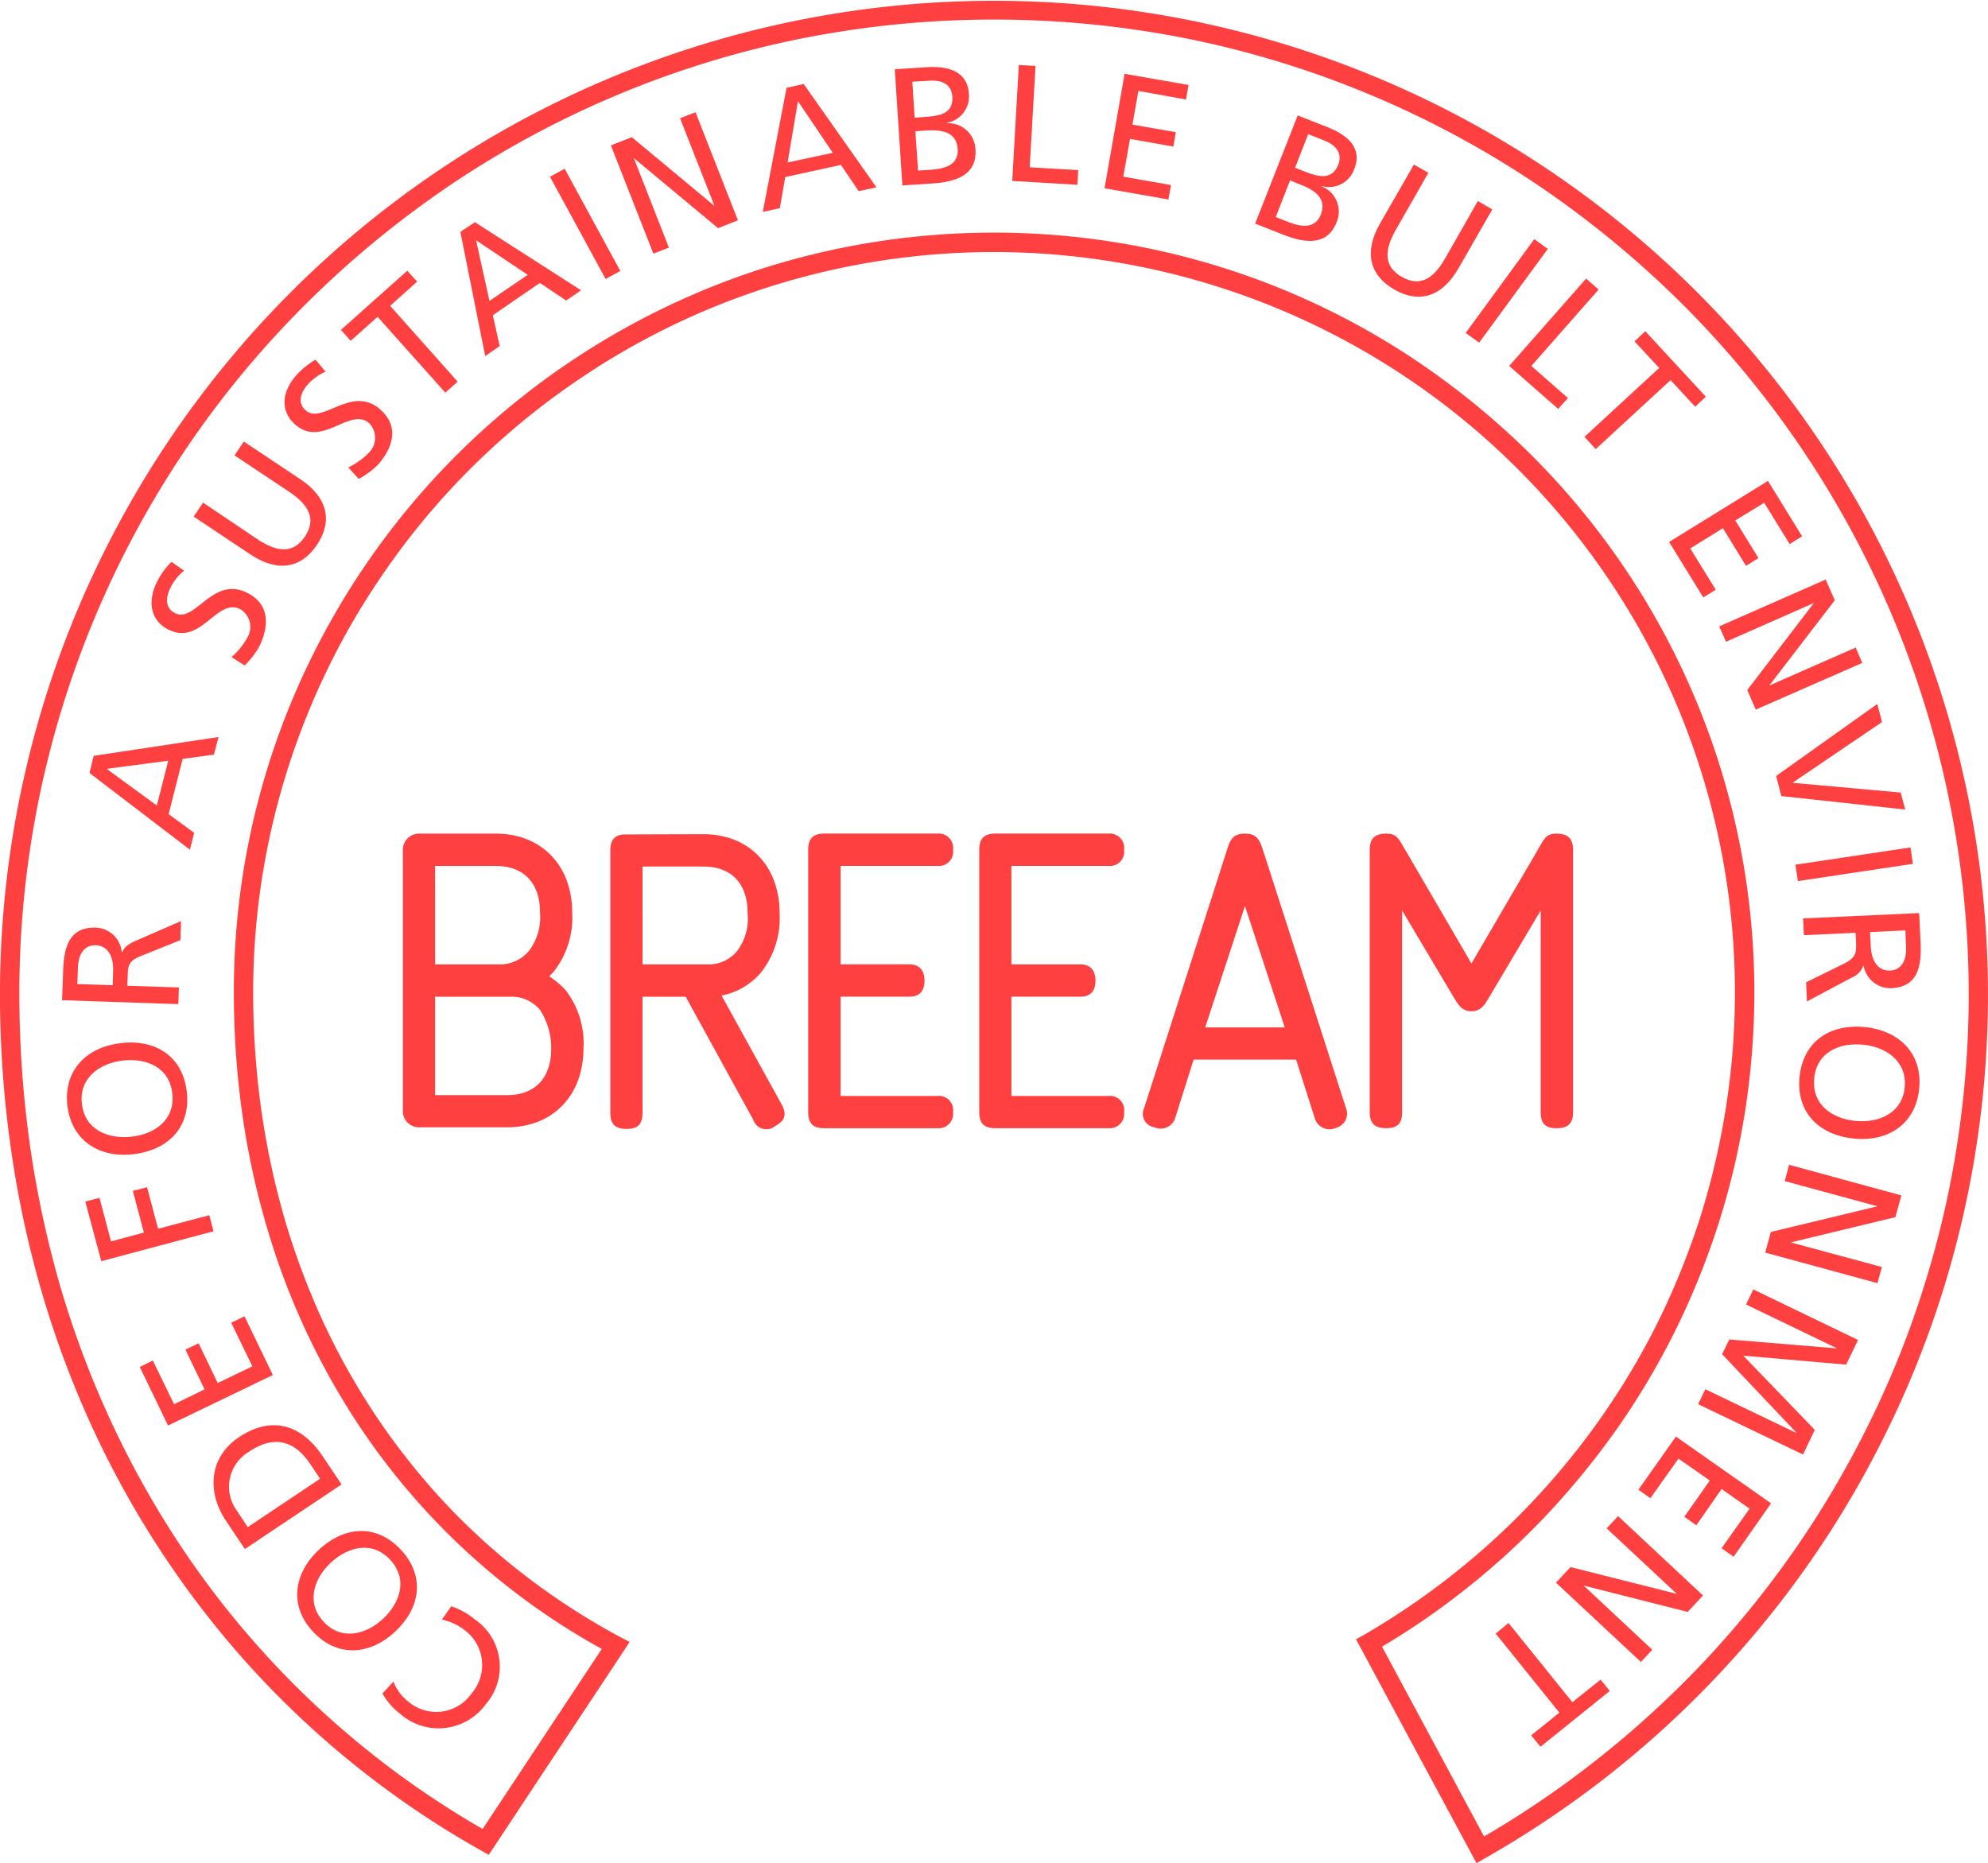 <?xml version="1.0" encoding="UTF-8"?>
<svg xmlns="http://www.w3.org/2000/svg" id="Group_237" data-name="Group 237" width="169.947" height="159.29" viewBox="0 0 169.947 159.29">
  <path id="Path_2213" data-name="Path 2213" d="M314.212,437.146l-10.3-19.14.693-.387a64.292,64.292,0,0,0,7.724-5.269,62.636,62.636,0,0,0,6.839-6.3,63.636,63.636,0,0,0,10.627-15.318,66.3,66.3,0,0,0,3.531-8.767,65.04,65.04,0,0,0,2.2-9.384,63.159,63.159,0,0,0-10.054-45.251,63.362,63.362,0,0,0-77.155-22.943,63.1,63.1,0,0,0-10.752,5.843,62.966,62.966,0,0,0-17.106,17.1,62.174,62.174,0,0,0-5.838,10.759,63.127,63.127,0,0,0-4.989,24.658,72.684,72.684,0,0,0,.716,10.15,68.294,68.294,0,0,0,2.091,9.566,64,64,0,0,0,3.394,8.865,60,60,0,0,0,4.629,8.069,58.885,58.885,0,0,0,5.783,7.179,57.365,57.365,0,0,0,6.878,6.167,59.96,59.96,0,0,0,7.882,5.067l.812.423-12.046,18.2-.68-.384a78.9,78.9,0,0,1-19.282-15.232,79.558,79.558,0,0,1-7.579-9.613,80.918,80.918,0,0,1-6.081-10.736,83.809,83.809,0,0,1-4.465-11.725,87.821,87.821,0,0,1-2.75-12.607,93.57,93.57,0,0,1-.947-13.31A84.974,84.974,0,1,1,356.9,376.12a84.06,84.06,0,0,1-7.809,24.494,84.408,84.408,0,0,1-6.432,10.861,85.1,85.1,0,0,1-27.722,25.25Zm-8.079-18.512,8.725,16.229a83.48,83.48,0,0,0,9.524-6.476,84.712,84.712,0,0,0,9.112-8.3,83.339,83.339,0,0,0,14.117-20.222,79.944,79.944,0,0,0,4.712-11.592,81.475,81.475,0,0,0,2.945-12.4,83.37,83.37,0,0,0-23.392-71.951,85.528,85.528,0,0,0-12.334-10.183,83.123,83.123,0,0,0-29.782-12.526,84.44,84.44,0,0,0-33.57,0,82.949,82.949,0,0,0-29.8,12.526,85.2,85.2,0,0,0-12.329,10.183,83.073,83.073,0,0,0-24.417,58.911,93.007,93.007,0,0,0,.926,13.076,89.038,89.038,0,0,0,2.7,12.36,82.634,82.634,0,0,0,4.393,11.5,80.139,80.139,0,0,0,5.944,10.515,77.393,77.393,0,0,0,25.639,23.939l10.189-15.393a59.233,59.233,0,0,1-20.346-18.494,62.032,62.032,0,0,1-8.238-17.406,67.242,67.242,0,0,1-2.143-9.794,73.635,73.635,0,0,1-.724-10.391,64.467,64.467,0,0,1,5.09-25.3,65.235,65.235,0,0,1,13.94-20.673,65.39,65.39,0,0,1,20.66-13.919,63.863,63.863,0,0,1,12.2-3.788,65.51,65.51,0,0,1,26.181,0A64.475,64.475,0,0,1,309.3,308.85a67.256,67.256,0,0,1,9.615,7.924,64.939,64.939,0,0,1,13.938,20.673,64.23,64.23,0,0,1,3.785,12.189,64.969,64.969,0,0,1,1.326,13.107,66.269,66.269,0,0,1-.791,10.106,64.758,64.758,0,0,1-2.27,9.613,66.177,66.177,0,0,1-3.63,9.011,64.554,64.554,0,0,1-4.867,8.269,68.157,68.157,0,0,1-6.019,7.441,64.318,64.318,0,0,1-7.029,6.471,65.071,65.071,0,0,1-7.223,4.981" transform="translate(-187.99 -277.856)" fill="#ff4041"></path>
  <path id="Path_2214" data-name="Path 2214" d="M201.537,337.225a4.014,4.014,0,0,0,1.266,1.707,3.679,3.679,0,0,0,5.41-.687,3.722,3.722,0,0,0-.529-5.376,4.869,4.869,0,0,0-2.006-.947l.8-1.136a6.1,6.1,0,0,1,2,1.11,4.9,4.9,0,0,1,.908,7.322,4.973,4.973,0,0,1-7.3.739,5.636,5.636,0,0,1-1.487-1.715Z" transform="translate(-167.904 -193.459)" fill="#ff4041"></path>
  <path id="Path_2215" data-name="Path 2215" d="M199.149,336.927c-2.068-2.19-1.689-4.984.475-7.008,2.195-2.055,4.94-2.239,7.013-.021s1.723,4.94-.475,7c-2.153,2.029-4.956,2.234-7.013.028m6.569-6.177c-1.565-1.658-3.63-1.074-5.077.275-1.479,1.383-2.1,3.458-.592,5.046,1.489,1.614,3.606,1.118,5.08-.272,1.437-1.347,2.156-3.365.589-5.049" transform="translate(-172.374 -197.413)" fill="#ff4041"></path>
  <path id="Path_2216" data-name="Path 2216" d="M197.706,335.4l-1.629-2.431c-1.635-2.465-1.432-5.417,1.116-7.125,2.766-1.853,5.311-1.126,7.145,1.6l1.634,2.434Zm6.429-6.009-.833-1.24c-1.349-2.034-3.1-2.511-5.228-1.077a3.468,3.468,0,0,0-1.043,5.062l.921,1.393Z" transform="translate(-176.771 -202.969)" fill="#ff4041"></path>
  <path id="Path_2217" data-name="Path 2217" d="M195.011,330.567l-2.416-5.008,1.116-.552,1.816,3.739,2.606-1.269-1.634-3.4,1.127-.538,1.634,3.393,2.96-1.425-1.807-3.73,1.136-.549,2.422,5.022Z" transform="translate(-180.647 -208.694)" fill="#ff4041"></path>
  <path id="Path_2218" data-name="Path 2218" d="M192.163,323.3l-1.362-5.1,1.212-.314L193,321.61l2.81-.756-.949-3.563,1.218-.314.943,3.549,4.379-1.156.36,1.374Z" transform="translate(-183.508 -215.478)" fill="#ff4041"></path>
  <path id="Path_2219" data-name="Path 2219" d="M190.238,317.617c-.361-3,1.611-5.015,4.548-5.355,2.978-.361,5.3,1.123,5.653,4.133s-1.533,4.992-4.53,5.358c-2.927.358-5.319-1.144-5.672-4.136m8.961-1.077c-.265-2.27-2.273-3.017-4.25-2.789-2.011.249-3.746,1.533-3.471,3.713.241,2.192,2.242,3.03,4.258,2.792,1.956-.218,3.734-1.435,3.464-3.715" transform="translate(-184.473 -223.08)" fill="#ff4041"></path>
  <path id="Path_2220" data-name="Path 2220" d="M190.035,314.971l.091-2.436c.054-1.962.436-3.848,2.815-3.767a2.312,2.312,0,0,1,2.2,2.13h.026c.189-.441.4-.638,1.027-.944l4.008-1.746-.052,1.627-3.495,1.406c-.973.413-.991.89-1.009,1.632l-.031.864,4.405.143-.044,1.427Zm4.33-1.282.034-1.212c.052-1.349-.529-2.174-1.484-2.2-.9-.031-1.484.636-1.526,1.948l-.052,1.367Z" transform="translate(-184.729 -229.461)" fill="#ff4041"></path>
  <path id="Path_2221" data-name="Path 2221" d="M190.939,305.218l.358-1.466,10.674-1.611-.394,1.507-2.672.361-1.2,4.727,2.182,1.6-.366,1.44Zm1.469-.353L196.694,308l.976-3.832Z" transform="translate(-183.288 -239.133)" fill="#ff4041"></path>
  <path id="Path_2222" data-name="Path 2222" d="M195.761,297.123a4.446,4.446,0,0,0-1.183,1.5c-.35.713-.506,1.692.431,2.146,1.71.836,3.183-3.212,6.131-1.756,1.9.939,1.938,2.766,1.061,4.572a6.771,6.771,0,0,1-1.263,1.642l-1.121-.711a6.068,6.068,0,0,0,1.334-1.637,1.767,1.767,0,0,0-.6-2.467c-1.992-.983-3.323,3.126-6.094,1.77-1.6-.778-1.821-2.449-1.03-4.06a6.253,6.253,0,0,1,1.261-1.749Z" transform="translate(-180.025 -248.338)" fill="#ff4041"></path>
  <path id="Path_2223" data-name="Path 2223" d="M203.5,295.63c2.312,1.541,2.781,3.557,1.43,5.589-1.365,2.047-3.388,2.382-5.7.841l-4.854-3.235.8-1.2,4.686,3.157c1.58,1.043,3.012,1.279,4.021-.252,1.033-1.528.267-2.748-1.318-3.809l-4.7-3.132.794-1.183Z" transform="translate(-177.819 -254.657)" fill="#ff4041"></path>
  <path id="Path_2224" data-name="Path 2224" d="M200.873,290.731a4.408,4.408,0,0,0-1.549,1.123c-.527.61-.926,1.5-.153,2.182,1.432,1.261,3.933-2.229,6.385-.065,1.583,1.4,1.144,3.191-.184,4.688A6.636,6.636,0,0,1,203.7,299.9l-.885-.983a6.059,6.059,0,0,0,1.72-1.219,1.8,1.8,0,0,0,.078-2.55c-1.658-1.458-4.024,2.153-6.341.1-1.328-1.165-1.113-2.838.068-4.175a6.959,6.959,0,0,1,1.673-1.365Z" transform="translate(-173.04 -258.956)" fill="#ff4041"></path>
  <path id="Path_2225" data-name="Path 2225" d="M202.358,290.714l-2.3,2.056-.836-.935,5.676-5.059.838.935-2.306,2.065,5.772,6.484-1.054.943Z" transform="translate(-170.079 -263.631)" fill="#ff4041"></path>
  <path id="Path_2226" data-name="Path 2226" d="M203.159,286.007l1.24-.83L213.475,291l-1.274.877-2.249-1.507-4.019,2.763.586,2.633-1.237.859Zm1.341.716,1.147,5.184,3.269-2.229Z" transform="translate(-163.803 -266.182)" fill="#ff4041"></path>
  <path id="Path_11872" data-name="Path 11872" d="M0,0H1.43V9.951H0Z" transform="translate(47.016 15.11) rotate(-28.556)" fill="#ff4041"></path>
  <path id="Path_2227" data-name="Path 2227" d="M208.118,284.388l1.79-.7,7.024,5.846.025-.011-2.926-7.452,1.323-.515,3.626,9.242-1.7.668-7.166-5.962-.02.011,2.983,7.616-1.326.513Z" transform="translate(-155.896 -271.961)" fill="#ff4041"></path>
  <path id="Path_2228" data-name="Path 2228" d="M215.156,280.95l1.461-.327,6.219,8.834-1.518.327L219.8,287.54l-4.756,1.038-.464,2.662-1.458.319Zm.973,1.147-.885,5.236,3.863-.825Z" transform="translate(-147.914 -273.443)" fill="#ff4041"></path>
  <path id="Path_2229" data-name="Path 2229" d="M217.472,280.259l2.688-.176c2.055-.132,3.521.436,3.648,2.268a2.292,2.292,0,0,1-1.9,2.486v.034a2.327,2.327,0,0,1,2.462,2.244c.14,2.13-1.583,2.758-3.6,2.9l-2.649.171Zm1.7,4.141.781-.062c1.37-.083,2.532-.283,2.439-1.751-.08-1.178-1.105-1.414-1.935-1.352l-1.487.085Zm.293,4.52,1.059-.07c1.289-.093,2.405-.426,2.325-1.769-.1-1.533-1.453-1.658-2.691-1.59l-.926.07Z" transform="translate(-140.981 -274.335)" fill="#ff4041"></path>
  <path id="Path_2230" data-name="Path 2230" d="M221.906,280l1.428.082-.5,8.665,4.152.244-.074,1.252-5.569-.329Z" transform="translate(-134.81 -274.444)" fill="#ff4041"></path>
  <path id="Path_2231" data-name="Path 2231" d="M226.1,280.288l5.469.957-.221,1.243-4.07-.736-.507,2.878,3.708.651-.215,1.229-3.7-.657-.578,3.229,4.082.717-.221,1.235-5.464-.96Z" transform="translate(-129.962 -273.978)" fill="#ff4041"></path>
  <path id="Path_2232" data-name="Path 2232" d="M232.982,281.66l2.5.983c1.935.747,3.012,1.9,2.335,3.6a2.292,2.292,0,0,1-2.776,1.456v.031a2.316,2.316,0,0,1,1.264,3.067c-.776,1.982-2.61,1.811-4.488,1.084l-2.473-.976Zm-1.878,8.684.991.392c1.193.477,2.369.643,2.867-.615.542-1.416-.63-2.127-1.772-2.556l-.859-.353Zm1.655-4.211.737.288c1.279.509,2.4.8,2.955-.558.42-1.095-.407-1.759-1.181-2.052l-1.393-.553Z" transform="translate(-122.046 -271.79)" fill="#ff4041"></path>
  <path id="Path_2233" data-name="Path 2233" d="M240.647,292.153c-1.393,2.428-3.352,3.028-5.482,1.808s-2.61-3.212-1.227-5.638l2.9-5.044,1.24.7-2.8,4.9c-.939,1.658-1.077,3.09.527,4,1.6.926,2.758.075,3.7-1.577l2.8-4.906,1.235.713Z" transform="translate(-115.969 -269.207)" fill="#ff4041"></path>
  <path id="Path_2234" data-name="Path 2234" d="M242.146,285.736l1.156.833-5.866,8.016-1.153-.827Z" transform="translate(-110.987 -265.291)" fill="#ff4041"></path>
  <path id="Path_2235" data-name="Path 2235" d="M244.291,287.036l1.068.938-5.75,6.529,3.127,2.745-.833.932-4.186-3.677Z" transform="translate(-108.7 -263.217)" fill="#ff4041"></path>
  <path id="Path_2236" data-name="Path 2236" d="M246.588,291.909l-2.11-2.272.923-.867,5.175,5.6-.915.853-2.1-2.275-6.4,5.9L240.2,297.8Z" transform="translate(-104.749 -260.452)" fill="#ff4041"></path>
  <path id="Path_2237" data-name="Path 2237" d="M251.44,293.7l2.915,4.736-1.062.666-2.178-3.532-2.47,1.507,1.977,3.223-1.059.663-1.977-3.22-2.793,1.731,2.181,3.529-1.068.657-2.92-4.739Z" transform="translate(-100.301 -252.586)" fill="#ff4041"></path>
  <path id="Path_2238" data-name="Path 2238" d="M253.735,296.953l.779,1.773-5.563,7.24.011.026,7.339-3.226.566,1.311-9.106,3.994-.728-1.674,5.673-7.41-.011-.017-7.48,3.3-.578-1.314Z" transform="translate(-97.666 -247.405)" fill="#ff4041"></path>
  <path id="Path_2239" data-name="Path 2239" d="M246.955,308.925l-.442-1.719,8.645-6.152.405,1.544-7.614,5.164.011.034,9.2.83.388,1.453Z" transform="translate(-94.676 -240.867)" fill="#ff4041"></path>
  <path id="Path_11871" data-name="Path 11871" d="M0,0H9.944V1.417H0Z" transform="translate(153.485 73.926) rotate(-8.536)" fill="#ff4041"></path>
  <path id="Path_2240" data-name="Path 2240" d="M257.328,307.943l.114,2.439c.1,1.961-.13,3.876-2.5,3.985a2.327,2.327,0,0,1-2.366-1.938h-.021a1.684,1.684,0,0,1-.952,1.009l-3.871,2.06-.075-1.632,3.375-1.666c.937-.5.913-.968.9-1.72l-.044-.848-4.416.2L247.4,308.4Zm-4.2,1.622.062,1.227c.06,1.341.7,2.109,1.645,2.068.9-.044,1.432-.752,1.37-2.065l-.052-1.37Z" transform="translate(-93.263 -229.882)" fill="#ff4041"></path>
  <path id="Path_2241" data-name="Path 2241" d="M257.528,317.006c-.306,3-2.652,4.546-5.591,4.245-3.012-.306-4.932-2.268-4.634-5.272.309-3.028,2.589-4.556,5.6-4.255,2.921.3,4.943,2.275,4.623,5.282m-8.967-.905c-.226,2.283,1.562,3.453,3.539,3.645,2,.192,3.988-.685,4.19-2.862.226-2.187-1.528-3.456-3.534-3.653-1.974-.205-3.975.584-4.2,2.869" transform="translate(-93.465 -223.913)" fill="#ff4041"></path>
  <path id="Path_2242" data-name="Path 2242" d="M257.789,318.859l-.51,1.858-8.877,2.141v.037l7.727,2.085-.382,1.379-9.594-2.611.479-1.765L255.7,319.8l.008-.02-7.891-2.147.377-1.393Z" transform="translate(-95.249 -216.658)" fill="#ff4041"></path>
  <path id="Path_2243" data-name="Path 2243" d="M257.614,324.667l-1.02,2.107-8.792-.765,6.11,6.339-1,2.113-8.97-4.305.615-1.28,7.752,3.725.009-.04-6.325-6.679.612-1.26,9.174.762v-.02l-7.738-3.73.62-1.289Z" transform="translate(-98.776 -210.107)" fill="#ff4041"></path>
  <path id="Path_2244" data-name="Path 2244" d="M253.311,330.9l-3.2,4.566-1.028-.725,2.393-3.388-2.393-1.677-2.158,3.1-1.028-.728,2.178-3.1-2.679-1.867-2.4,3.382-1.023-.728,3.206-4.543Z" transform="translate(-101.911 -202.375)" fill="#ff4041"></path>
  <path id="Path_2245" data-name="Path 2245" d="M251.824,334.6l-1.309,1.405-8.843-2.241-.026.009,5.843,5.464-.972,1.045-7.26-6.778,1.243-1.334,9.038,2.28.028-.009-5.979-5.583.98-1.045Z" transform="translate(-106.242 -198.195)" fill="#ff4041"></path>
  <path id="Path_2246" data-name="Path 2246" d="M243.828,338.107l2.413-1.932.785.972-5.923,4.767-.8-.974L242.715,339l-5.444-6.764,1.1-.9Z" transform="translate(-109.411 -192.579)" fill="#ff4041"></path>
  <path id="Path_2247" data-name="Path 2247" d="M225.683,308.085A1.206,1.206,0,0,0,227,306.721a1.233,1.233,0,0,0-1.313-1.4H216c-.97,0-1.383.431-1.383,1.4v22.4c0,.981.413,1.391,1.383,1.391h9.68A1.234,1.234,0,0,0,227,329.119a1.208,1.208,0,0,0-1.313-1.367h-8.3v-8.487h5.874c.843,0,1.3-.446,1.3-1.37,0-.9-.457-1.393-1.3-1.393h-5.874v-8.417Z" transform="translate(-145.529 -234.056)" fill="#ff4041"></path>
  <path id="Path_2248" data-name="Path 2248" d="M235.881,306.644c-.311-.942-.612-1.318-1.515-1.318s-1.222.376-1.51,1.318l-7.091,22.092a1.176,1.176,0,0,0,.877,1.7,1.3,1.3,0,0,0,1.762-.8l1.577-4.992h8.759l1.59,4.992a1.316,1.316,0,0,0,1.832.838,1.256,1.256,0,0,0,.838-1.7Zm-4.911,15.248,3.4-10.375,3.4,10.375Z" transform="translate(-127.942 -234.055)" fill="#ff4041"></path>
  <path id="Path_2249" data-name="Path 2249" d="M249.1,305.325c-.952,0-1.061.454-1.619,1.393l-5.664,9.711-5.659-9.711c-.571-.939-.68-1.393-1.629-1.393-.981,0-1.409.431-1.409,1.393v22.4c0,.983.428,1.391,1.409,1.391s1.359-.407,1.359-1.391V311.9l4.421,7.433c.342.571.69,1.183,1.507,1.183s1.178-.612,1.5-1.183l4.418-7.433v17.22c0,.983.376,1.391,1.36,1.391s1.409-.407,1.409-1.391v-22.4c0-.963-.425-1.393-1.409-1.393" transform="translate(-116.027 -234.056)" fill="#ff4041"></path>
  <path id="Path_2250" data-name="Path 2250" d="M231.315,308.085a1.208,1.208,0,0,0,1.323-1.365,1.234,1.234,0,0,0-1.323-1.4h-9.659c-.986,0-1.4.431-1.4,1.4v22.4c0,.981.415,1.391,1.4,1.391h9.659a1.236,1.236,0,0,0,1.323-1.391,1.21,1.21,0,0,0-1.323-1.367h-8.31v-8.487h5.89c.843,0,1.295-.446,1.295-1.37,0-.9-.451-1.393-1.295-1.393h-5.89v-8.417Z" transform="translate(-136.544 -234.056)" fill="#ff4041"></path>
  <path id="Path_2251" data-name="Path 2251" d="M217.61,319.139a5.926,5.926,0,0,0,3.373-1.972,7.528,7.528,0,0,0,1.588-5.077c0-4.034-2.62-6.746-6.52-6.746,0,0-6.751.016-6.842.026-.778.067-1.11.5-1.11,1.386v22.385c0,.986.407,1.4,1.391,1.4s1.362-.413,1.362-1.4v-9.9h3.692l5.77,10.51a1.181,1.181,0,0,0,1.886.54c.869-.475,1-1.007.529-1.873Zm-6.756-2.665V308.11h5.2c2.4,0,3.78,1.453,3.78,3.98a4.572,4.572,0,0,1-.934,3.292,3.183,3.183,0,0,1-2.613,1.092Z" transform="translate(-155.926 -234.026)" fill="#ff4041"></path>
  <path id="Path_2252" data-name="Path 2252" d="M215.1,318.619a7.936,7.936,0,0,0-1.323-1.092c.119-.125.241-.254.368-.381a7.5,7.5,0,0,0,1.593-5.067c0-4.037-2.626-6.753-6.538-6.753h-6.569a1.376,1.376,0,0,0-1.367,1.375v22.359a1.372,1.372,0,0,0,1.367,1.373h7.529c3.9,0,6.541-2.7,6.541-6.746a7.383,7.383,0,0,0-1.6-5.067m-11.086-10.531H209.2c2.4,0,3.788,1.458,3.788,3.99a4.782,4.782,0,0,1-.95,3.277,3.248,3.248,0,0,1-2.6,1.149h-5.42Zm9.932,15.6c0,2.535-1.38,3.993-3.785,3.993h-6.146v-8.411H210.4a3.159,3.159,0,0,1,2.6,1.142,6.033,6.033,0,0,1,.944,3.277" transform="translate(-166.823 -234.056)" fill="#ff4041"></path>
</svg>
